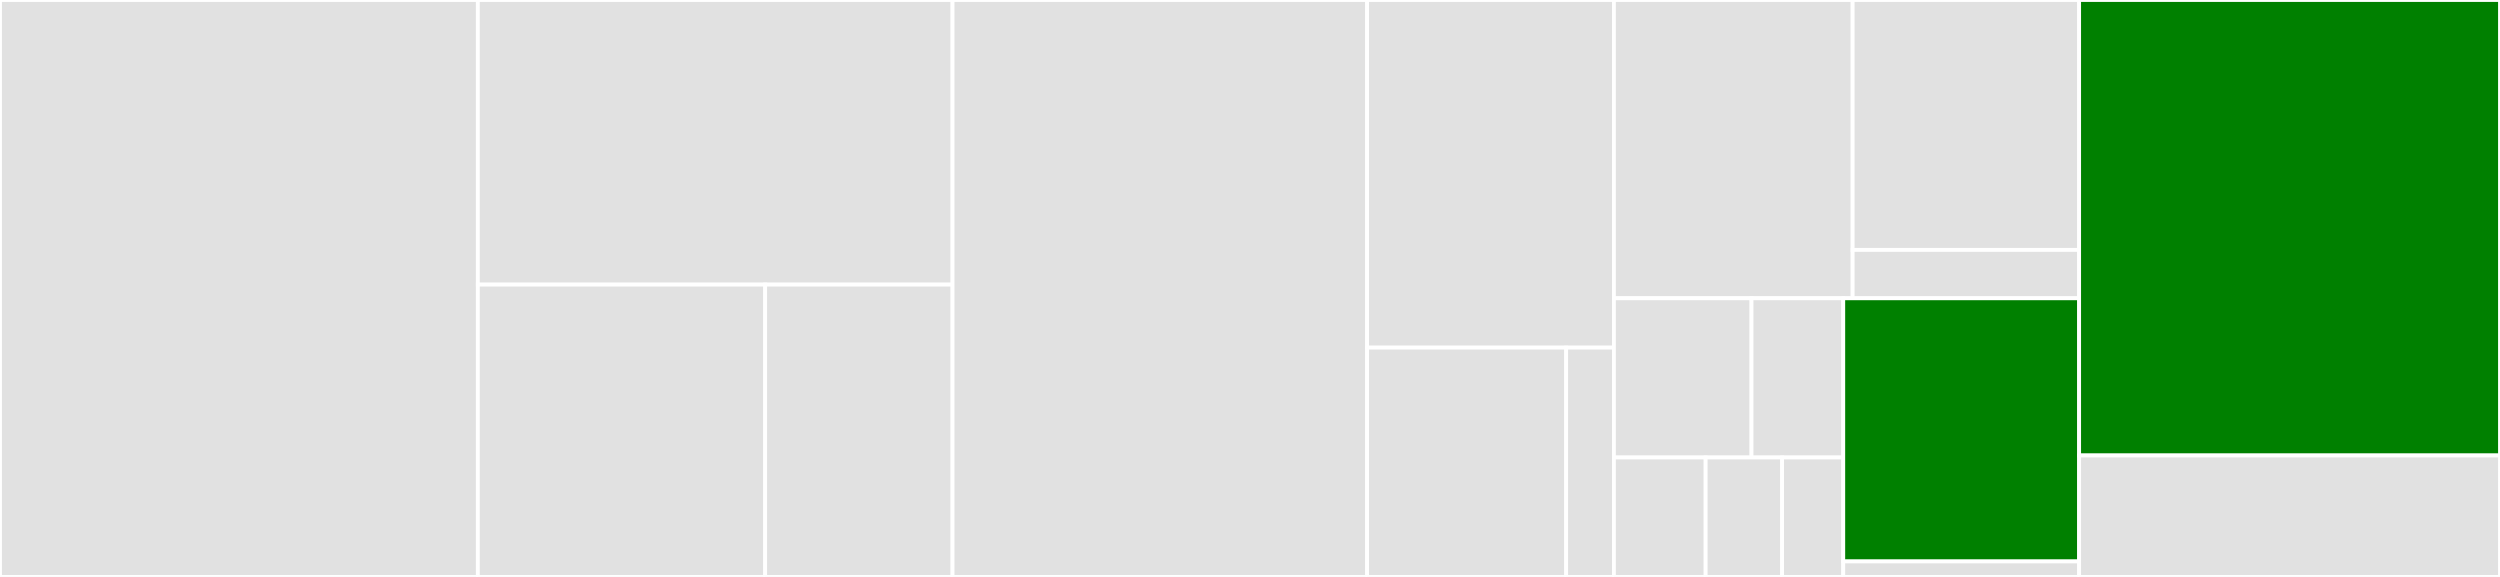 <svg baseProfile="full" width="650" height="150" viewBox="0 0 650 150" version="1.1"
xmlns="http://www.w3.org/2000/svg" xmlns:ev="http://www.w3.org/2001/xml-events"
xmlns:xlink="http://www.w3.org/1999/xlink">

<rect x="0" y="0" width="650" height="150" fill="#333333" stroke="none"/>

<style>rect.s{mask:url(#mask);}</style>
<defs>
  <pattern id="white" width="4" height="4" patternUnits="userSpaceOnUse" patternTransform="rotate(45)">
    <rect width="2" height="2" transform="translate(0,0)" fill="white"></rect>
  </pattern>
  <mask id="mask">
    <rect x="0" y="0" width="100%" height="100%" fill="url(#white)"></rect>
  </mask>
</defs>

<rect x="0" y="0" width="124.241" height="150.0" fill="#e1e1e1" stroke="white" stroke-width="1" class=" tooltipped" data-content="pkg/controller/generic_reconciler.go"><title>pkg/controller/generic_reconciler.go</title></rect>
<rect x="124.241" y="0" width="123.418" height="74" fill="#e1e1e1" stroke="white" stroke-width="1" class=" tooltipped" data-content="pkg/controller/reconcileobjects.go"><title>pkg/controller/reconcileobjects.go</title></rect>
<rect x="124.241" y="74" width="74.7" height="76" fill="#e1e1e1" stroke="white" stroke-width="1" class=" tooltipped" data-content="pkg/controller/validationscache.go"><title>pkg/controller/validationscache.go</title></rect>
<rect x="198.941" y="74" width="48.718" height="76" fill="#e1e1e1" stroke="white" stroke-width="1" class=" tooltipped" data-content="pkg/controller/watchnamespaces.go"><title>pkg/controller/watchnamespaces.go</title></rect>
<rect x="247.658" y="0" width="107.785" height="150.0" fill="#e1e1e1" stroke="white" stroke-width="1" class=" tooltipped" data-content="pkg/validations/validation_engine.go"><title>pkg/validations/validation_engine.go</title></rect>
<rect x="355.443" y="0" width="64.177" height="90.385" fill="#e1e1e1" stroke="white" stroke-width="1" class=" tooltipped" data-content="pkg/validations/base.go"><title>pkg/validations/base.go</title></rect>
<rect x="355.443" y="90.385" width="51.756" height="59.615" fill="#e1e1e1" stroke="white" stroke-width="1" class=" tooltipped" data-content="pkg/validations/utils.go"><title>pkg/validations/utils.go</title></rect>
<rect x="407.199" y="90.385" width="12.421" height="59.615" fill="#e1e1e1" stroke="white" stroke-width="1" class=" tooltipped" data-content="pkg/validations/lint_context.go"><title>pkg/validations/lint_context.go</title></rect>
<rect x="419.62" y="0" width="62.066" height="77.551" fill="#e1e1e1" stroke="white" stroke-width="1" class=" tooltipped" data-content="pkg/testutils/testutils.go"><title>pkg/testutils/testutils.go</title></rect>
<rect x="481.686" y="0" width="58.883" height="64.975" fill="#e1e1e1" stroke="white" stroke-width="1" class=" tooltipped" data-content="pkg/utils/object.go"><title>pkg/utils/object.go</title></rect>
<rect x="481.686" y="64.975" width="58.883" height="12.576" fill="#e1e1e1" stroke="white" stroke-width="1" class=" tooltipped" data-content="pkg/utils/request.go"><title>pkg/utils/request.go</title></rect>
<rect x="419.62" y="77.551" width="35.774" height="41.399" fill="#e1e1e1" stroke="white" stroke-width="1" class=" tooltipped" data-content="pkg/stringutils/consume.go"><title>pkg/stringutils/consume.go</title></rect>
<rect x="455.394" y="77.551" width="23.849" height="41.399" fill="#e1e1e1" stroke="white" stroke-width="1" class=" tooltipped" data-content="pkg/stringutils/default.go"><title>pkg/stringutils/default.go</title></rect>
<rect x="419.62" y="118.95" width="23.849" height="31.05" fill="#e1e1e1" stroke="white" stroke-width="1" class=" tooltipped" data-content="pkg/stringutils/repeat.go"><title>pkg/stringutils/repeat.go</title></rect>
<rect x="443.469" y="118.95" width="19.874" height="31.05" fill="#e1e1e1" stroke="white" stroke-width="1" class=" tooltipped" data-content="pkg/stringutils/split.go"><title>pkg/stringutils/split.go</title></rect>
<rect x="463.344" y="118.95" width="15.899" height="31.05" fill="#e1e1e1" stroke="white" stroke-width="1" class=" tooltipped" data-content="pkg/stringutils/ternary.go"><title>pkg/stringutils/ternary.go</title></rect>
<rect x="479.243" y="77.551" width="61.326" height="68.424" fill="green" stroke="white" stroke-width="1" class=" tooltipped" data-content="pkg/prometheus/prometheus.go"><title>pkg/prometheus/prometheus.go</title></rect>
<rect x="479.243" y="145.975" width="61.326" height="4.025" fill="#e1e1e1" stroke="white" stroke-width="1" class=" tooltipped" data-content="pkg/apis/apis.go"><title>pkg/apis/apis.go</title></rect>
<rect x="540.57" y="0" width="109.43" height="118.421" fill="green" stroke="white" stroke-width="1" class=" tooltipped" data-content="cmd/manager/main.go"><title>cmd/manager/main.go</title></rect>
<rect x="540.57" y="118.421" width="109.43" height="31.579" fill="#e1e1e1" stroke="white" stroke-width="1" class=" tooltipped" data-content="cmd/manager/options.go"><title>cmd/manager/options.go</title></rect>
</svg>
